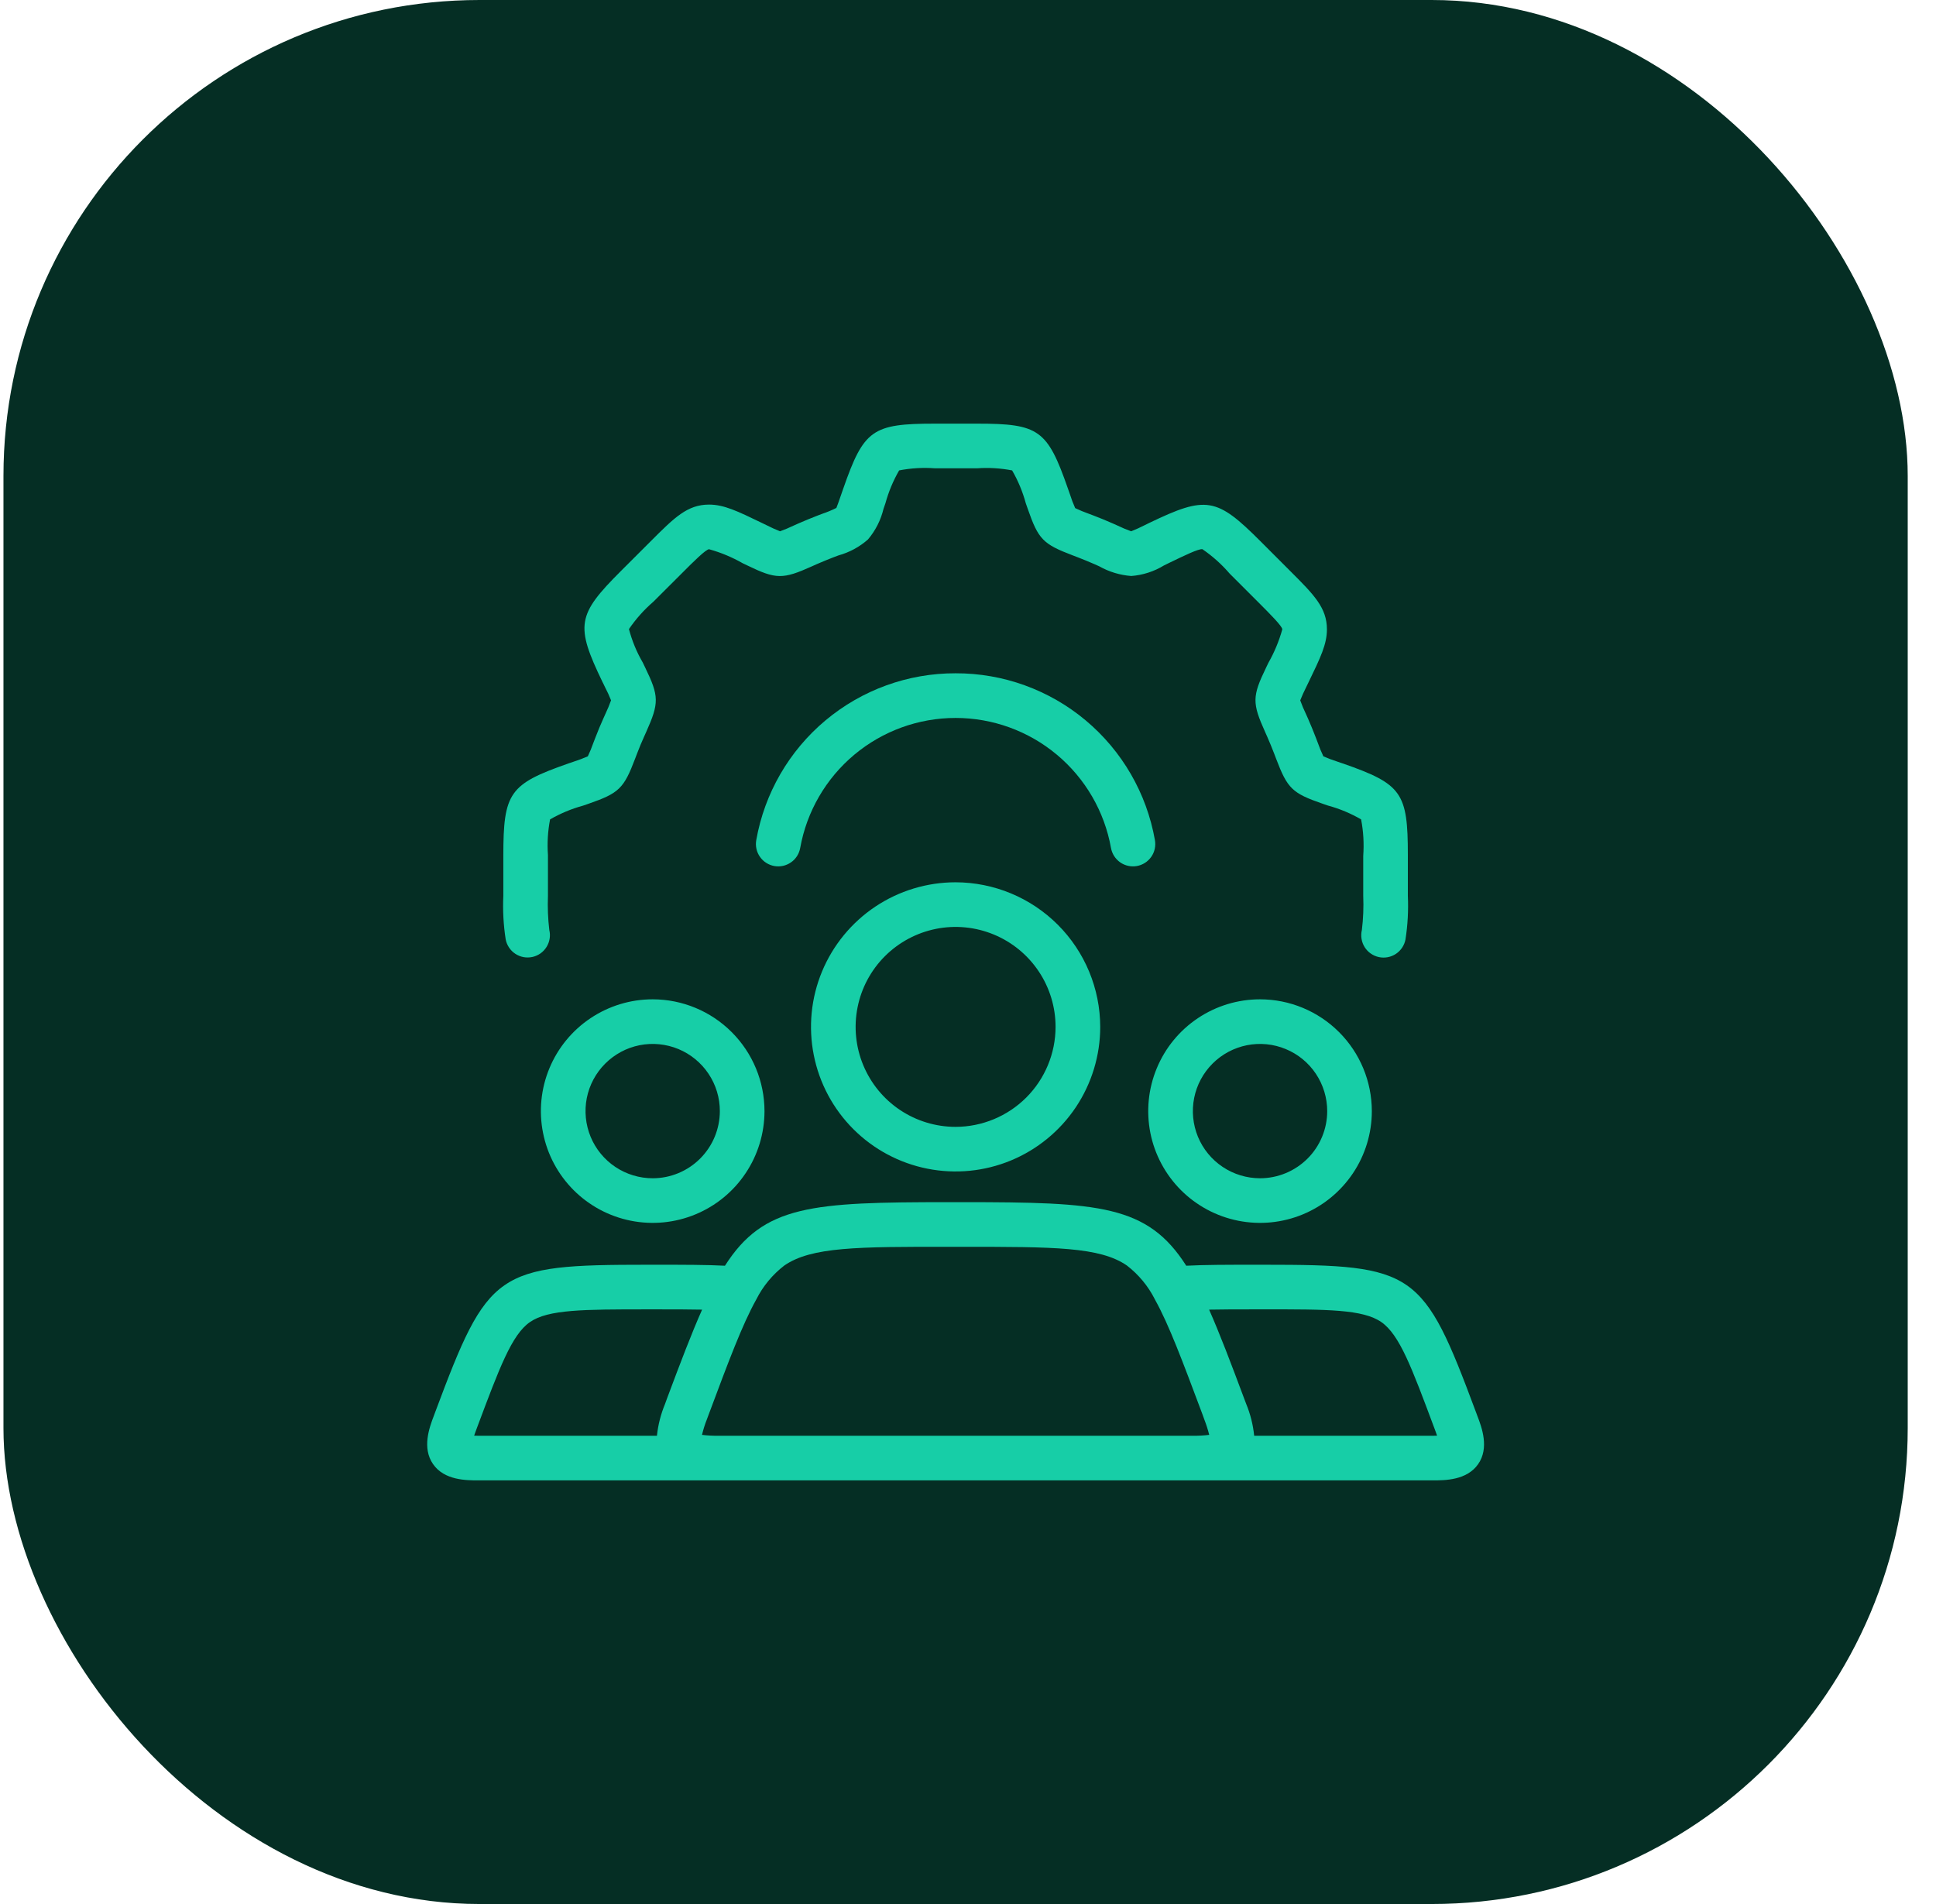 <?xml version="1.0" encoding="UTF-8"?>
<svg xmlns="http://www.w3.org/2000/svg" width="61" height="60" viewBox="0 0 61 60" fill="none">
  <rect x="0.109" width="60" height="60" rx="15" fill="#052E24"></rect>
  <path d="M42.32 24.062L42.289 24.052C42.278 24.048 42.266 24.044 42.255 24.041L42.128 23.997C41.982 23.95 41.838 23.896 41.697 23.834C41.631 23.695 41.573 23.553 41.522 23.408L41.462 23.25C41.385 23.049 41.303 22.851 41.214 22.646L41.147 22.497C41.08 22.358 41.02 22.216 40.968 22.07C41.024 21.928 41.087 21.789 41.156 21.653L41.234 21.492C41.605 20.725 41.809 20.302 41.809 19.833C41.809 19.151 41.4 18.741 40.658 18L39.721 17.062C38.332 15.67 38.006 15.615 36.211 16.479L36.06 16.553C35.923 16.623 35.784 16.686 35.641 16.742C35.495 16.69 35.352 16.63 35.212 16.562L35.057 16.493C34.86 16.407 34.662 16.324 34.462 16.248L34.3 16.187C34.156 16.136 34.015 16.078 33.877 16.012C33.813 15.869 33.758 15.723 33.711 15.574L33.647 15.392C33.001 13.541 32.734 13.35 30.793 13.35H29.452C27.487 13.35 27.217 13.541 26.571 15.393L26.508 15.574C26.44 15.771 26.369 15.975 26.353 16.006C26.213 16.076 26.069 16.136 25.921 16.186L25.757 16.248C25.557 16.325 25.359 16.407 25.153 16.497L25.005 16.563C24.866 16.63 24.723 16.69 24.578 16.742C24.436 16.686 24.297 16.624 24.161 16.554L24 16.476C23.233 16.105 22.81 15.901 22.34 15.901C21.658 15.901 21.249 16.31 20.507 17.052L19.57 17.988C18.178 19.378 18.122 19.704 18.987 21.499C18.993 21.512 19 21.525 19.007 21.537L19.061 21.65C19.133 21.786 19.197 21.926 19.253 22.069C19.202 22.212 19.144 22.353 19.078 22.491L19.011 22.64C18.926 22.828 18.84 23.033 18.758 23.248L18.696 23.409C18.646 23.553 18.587 23.695 18.522 23.833C18.379 23.896 18.233 23.951 18.084 23.999L17.965 24.04C17.954 24.043 17.942 24.047 17.93 24.051L17.9 24.062C16.05 24.709 15.859 24.978 15.859 26.97V28.23C15.838 28.69 15.863 29.151 15.934 29.606C15.952 29.698 15.989 29.785 16.041 29.862C16.093 29.94 16.16 30.006 16.238 30.057C16.316 30.108 16.404 30.144 16.495 30.161C16.587 30.178 16.681 30.176 16.773 30.157C16.864 30.137 16.95 30.099 17.027 30.046C17.103 29.992 17.169 29.924 17.218 29.845C17.268 29.766 17.302 29.678 17.317 29.586C17.333 29.494 17.33 29.4 17.308 29.309C17.265 28.951 17.251 28.591 17.265 28.231V26.944C17.238 26.568 17.261 26.191 17.332 25.821C17.656 25.634 18.003 25.489 18.363 25.39C18.375 25.387 18.386 25.383 18.397 25.379L18.544 25.328C19.503 24.995 19.654 24.85 20.011 23.909L20.071 23.751C20.143 23.562 20.217 23.384 20.293 23.217L20.361 23.065C20.771 22.149 20.767 21.94 20.328 21.035L20.259 20.891C20.253 20.878 20.246 20.866 20.239 20.854C20.053 20.531 19.912 20.184 19.817 19.824C20.034 19.506 20.291 19.217 20.583 18.965L21.503 18.047C21.849 17.7 22.242 17.308 22.342 17.308C22.711 17.41 23.066 17.558 23.399 17.748L23.55 17.82C24.454 18.258 24.663 18.26 25.583 17.846L25.72 17.784C25.899 17.707 26.079 17.632 26.26 17.562L26.42 17.502C26.764 17.407 27.082 17.235 27.349 16.999C27.585 16.72 27.753 16.389 27.838 16.034L27.899 15.857C27.998 15.496 28.143 15.148 28.33 14.824C28.701 14.752 29.079 14.729 29.455 14.757H30.793C31.16 14.731 31.528 14.754 31.89 14.824C32.078 15.148 32.222 15.495 32.32 15.856L32.383 16.036C32.716 16.994 32.861 17.145 33.802 17.502L33.959 17.562C34.141 17.632 34.32 17.707 34.491 17.781L34.634 17.845C34.945 18.02 35.29 18.125 35.645 18.151C36.01 18.123 36.362 18.009 36.674 17.819L36.847 17.734C37.301 17.515 37.769 17.286 37.887 17.307C38.205 17.525 38.493 17.783 38.744 18.075L39.663 18.994C40.009 19.341 40.403 19.734 40.403 19.833C40.3 20.202 40.153 20.557 39.963 20.89L39.891 21.041C39.453 21.945 39.45 22.154 39.865 23.074L39.926 23.211C40.004 23.39 40.079 23.57 40.148 23.751L40.207 23.906C40.565 24.849 40.714 24.995 41.667 25.325L41.822 25.379C41.833 25.383 41.844 25.386 41.855 25.389C42.216 25.488 42.562 25.633 42.886 25.821C42.959 26.199 42.981 26.586 42.953 26.971V28.231C42.968 28.59 42.954 28.951 42.91 29.308C42.888 29.399 42.885 29.494 42.9 29.586C42.915 29.679 42.948 29.767 42.998 29.847C43.048 29.926 43.113 29.995 43.19 30.048C43.267 30.102 43.353 30.14 43.445 30.16C43.536 30.18 43.631 30.181 43.723 30.164C43.815 30.147 43.903 30.111 43.981 30.06C44.059 30.008 44.126 29.942 44.178 29.864C44.23 29.786 44.267 29.698 44.284 29.606C44.355 29.151 44.38 28.691 44.359 28.231V26.944C44.36 24.978 44.169 24.709 42.32 24.062Z" fill="#17CEA7"></path>
  <path d="M30.109 21.217C28.611 21.213 27.159 21.739 26.01 22.701C24.861 23.663 24.088 25 23.828 26.476C23.812 26.567 23.814 26.66 23.834 26.75C23.854 26.84 23.892 26.926 23.945 27.001C23.998 27.077 24.065 27.142 24.143 27.191C24.221 27.241 24.308 27.275 24.398 27.291C24.489 27.307 24.583 27.305 24.673 27.285C24.763 27.265 24.848 27.227 24.924 27.174C25 27.122 25.064 27.054 25.114 26.976C25.163 26.898 25.197 26.812 25.213 26.721C25.419 25.572 26.022 24.532 26.917 23.783C27.812 23.034 28.942 22.624 30.109 22.624C31.276 22.624 32.406 23.034 33.301 23.783C34.196 24.532 34.8 25.572 35.005 26.721C35.038 26.904 35.142 27.067 35.294 27.174C35.447 27.281 35.636 27.323 35.82 27.291C36.004 27.258 36.167 27.154 36.274 27.001C36.381 26.849 36.422 26.66 36.39 26.476C36.13 25 35.357 23.663 34.208 22.701C33.059 21.739 31.608 21.213 30.109 21.217Z" fill="#17CEA7"></path>
  <path d="M20.567 31.491C19.87 31.49 19.189 31.697 18.609 32.084C18.03 32.47 17.578 33.02 17.311 33.664C17.044 34.307 16.974 35.016 17.11 35.699C17.245 36.383 17.581 37.01 18.073 37.503C18.566 37.996 19.193 38.332 19.877 38.468C20.56 38.604 21.268 38.535 21.912 38.268C22.556 38.002 23.106 37.551 23.493 36.971C23.881 36.392 24.087 35.711 24.088 35.015C24.087 34.081 23.716 33.185 23.055 32.525C22.395 31.864 21.5 31.492 20.567 31.491ZM20.567 37.13C20.148 37.13 19.738 37.006 19.39 36.774C19.042 36.541 18.77 36.211 18.61 35.824C18.45 35.437 18.408 35.011 18.489 34.601C18.571 34.19 18.773 33.813 19.069 33.517C19.365 33.221 19.742 33.019 20.152 32.937C20.563 32.856 20.989 32.898 21.376 33.058C21.762 33.219 22.093 33.49 22.325 33.838C22.558 34.187 22.682 34.596 22.681 35.015C22.68 35.575 22.457 36.113 22.061 36.509C21.665 36.906 21.127 37.129 20.567 37.13ZM39.7 31.491C39.003 31.491 38.322 31.698 37.743 32.085C37.164 32.472 36.713 33.022 36.447 33.666C36.18 34.309 36.111 35.018 36.246 35.701C36.382 36.384 36.718 37.012 37.21 37.504C37.703 37.997 38.331 38.332 39.014 38.468C39.697 38.604 40.405 38.535 41.049 38.268C41.692 38.002 42.242 37.55 42.63 36.971C43.017 36.392 43.224 35.711 43.224 35.015C43.223 34.08 42.852 33.184 42.191 32.524C41.53 31.863 40.634 31.491 39.7 31.491ZM39.7 37.13C39.281 37.129 38.872 37.005 38.524 36.772C38.176 36.539 37.905 36.209 37.745 35.822C37.586 35.435 37.544 35.01 37.626 34.599C37.708 34.188 37.91 33.812 38.206 33.516C38.502 33.22 38.879 33.019 39.29 32.937C39.7 32.856 40.126 32.898 40.513 33.059C40.899 33.219 41.23 33.49 41.462 33.839C41.694 34.187 41.818 34.596 41.818 35.015C41.818 35.293 41.763 35.568 41.656 35.825C41.55 36.081 41.394 36.315 41.197 36.511C41 36.707 40.767 36.863 40.51 36.969C40.253 37.075 39.978 37.13 39.7 37.13Z" fill="#17CEA7"></path>
  <path d="M46.554 44.631L46.509 44.51C44.841 40.035 44.591 39.855 39.827 39.855H39.531C38.679 39.855 37.973 39.855 37.377 39.886C36.156 37.971 34.646 37.883 30.323 37.883H29.898C25.576 37.883 24.062 37.971 22.842 39.886C22.248 39.855 21.54 39.855 20.69 39.855H20.395C15.633 39.855 15.38 40.035 13.712 44.501L13.665 44.628C13.532 44.977 13.29 45.626 13.645 46.138C13.999 46.65 14.694 46.65 15.065 46.65H45.153C45.525 46.65 46.217 46.65 46.574 46.138C46.931 45.626 46.686 44.977 46.554 44.631ZM20.955 44.24C20.822 44.56 20.735 44.898 20.699 45.244H15.065C15.017 45.244 14.975 45.244 14.939 45.241C14.95 45.207 14.964 45.165 14.981 45.123L15.029 44.993C15.737 43.101 16.125 42.057 16.699 41.661C17.273 41.264 18.381 41.261 20.412 41.261H20.69C21.225 41.261 21.703 41.261 22.122 41.27C21.787 42.023 21.438 42.943 21.017 44.068L20.955 44.24ZM37.588 45.244H22.628C22.458 45.246 22.288 45.237 22.119 45.216C22.158 45.051 22.209 44.889 22.271 44.732L22.335 44.56C22.957 42.895 23.39 41.737 23.826 40.955C23.829 40.952 23.829 40.949 23.832 40.944C24.042 40.527 24.343 40.164 24.712 39.88C25.564 39.29 27.03 39.287 29.929 39.29H30.292C33.203 39.29 34.657 39.29 35.507 39.88C35.874 40.163 36.174 40.524 36.384 40.938C36.387 40.946 36.391 40.953 36.395 40.96C36.831 41.742 37.261 42.898 37.883 44.557L37.945 44.729C38.007 44.888 38.059 45.05 38.1 45.216C37.93 45.237 37.759 45.246 37.588 45.244ZM45.153 45.244H39.517C39.482 44.898 39.397 44.558 39.264 44.237L39.199 44.065C38.78 42.943 38.431 42.023 38.097 41.27C38.519 41.261 38.994 41.261 39.531 41.261H39.81C41.826 41.258 42.946 41.261 43.522 41.661C44.099 42.06 44.484 43.103 45.193 45.002L45.238 45.123C45.255 45.168 45.269 45.207 45.28 45.241C45.243 45.244 45.201 45.244 45.153 45.244ZM30.109 27.803C29.208 27.803 28.327 28.071 27.578 28.571C26.829 29.072 26.245 29.784 25.9 30.616C25.555 31.449 25.465 32.365 25.641 33.249C25.816 34.132 26.25 34.944 26.887 35.581C27.525 36.219 28.337 36.653 29.22 36.828C30.104 37.004 31.02 36.914 31.853 36.569C32.685 36.224 33.397 35.64 33.898 34.891C34.398 34.142 34.666 33.261 34.666 32.36C34.664 31.152 34.183 29.994 33.329 29.14C32.475 28.286 31.317 27.805 30.109 27.803ZM30.109 35.51C29.486 35.51 28.877 35.325 28.359 34.979C27.841 34.633 27.438 34.141 27.199 33.565C26.961 32.99 26.898 32.356 27.02 31.745C27.141 31.134 27.441 30.573 27.882 30.132C28.322 29.692 28.884 29.392 29.495 29.27C30.106 29.149 30.739 29.211 31.315 29.45C31.89 29.688 32.382 30.092 32.728 30.61C33.075 31.128 33.259 31.737 33.259 32.36C33.258 33.195 32.926 33.995 32.336 34.586C31.745 35.176 30.944 35.509 30.109 35.51Z" fill="#17CEA7"></path>
</svg>
